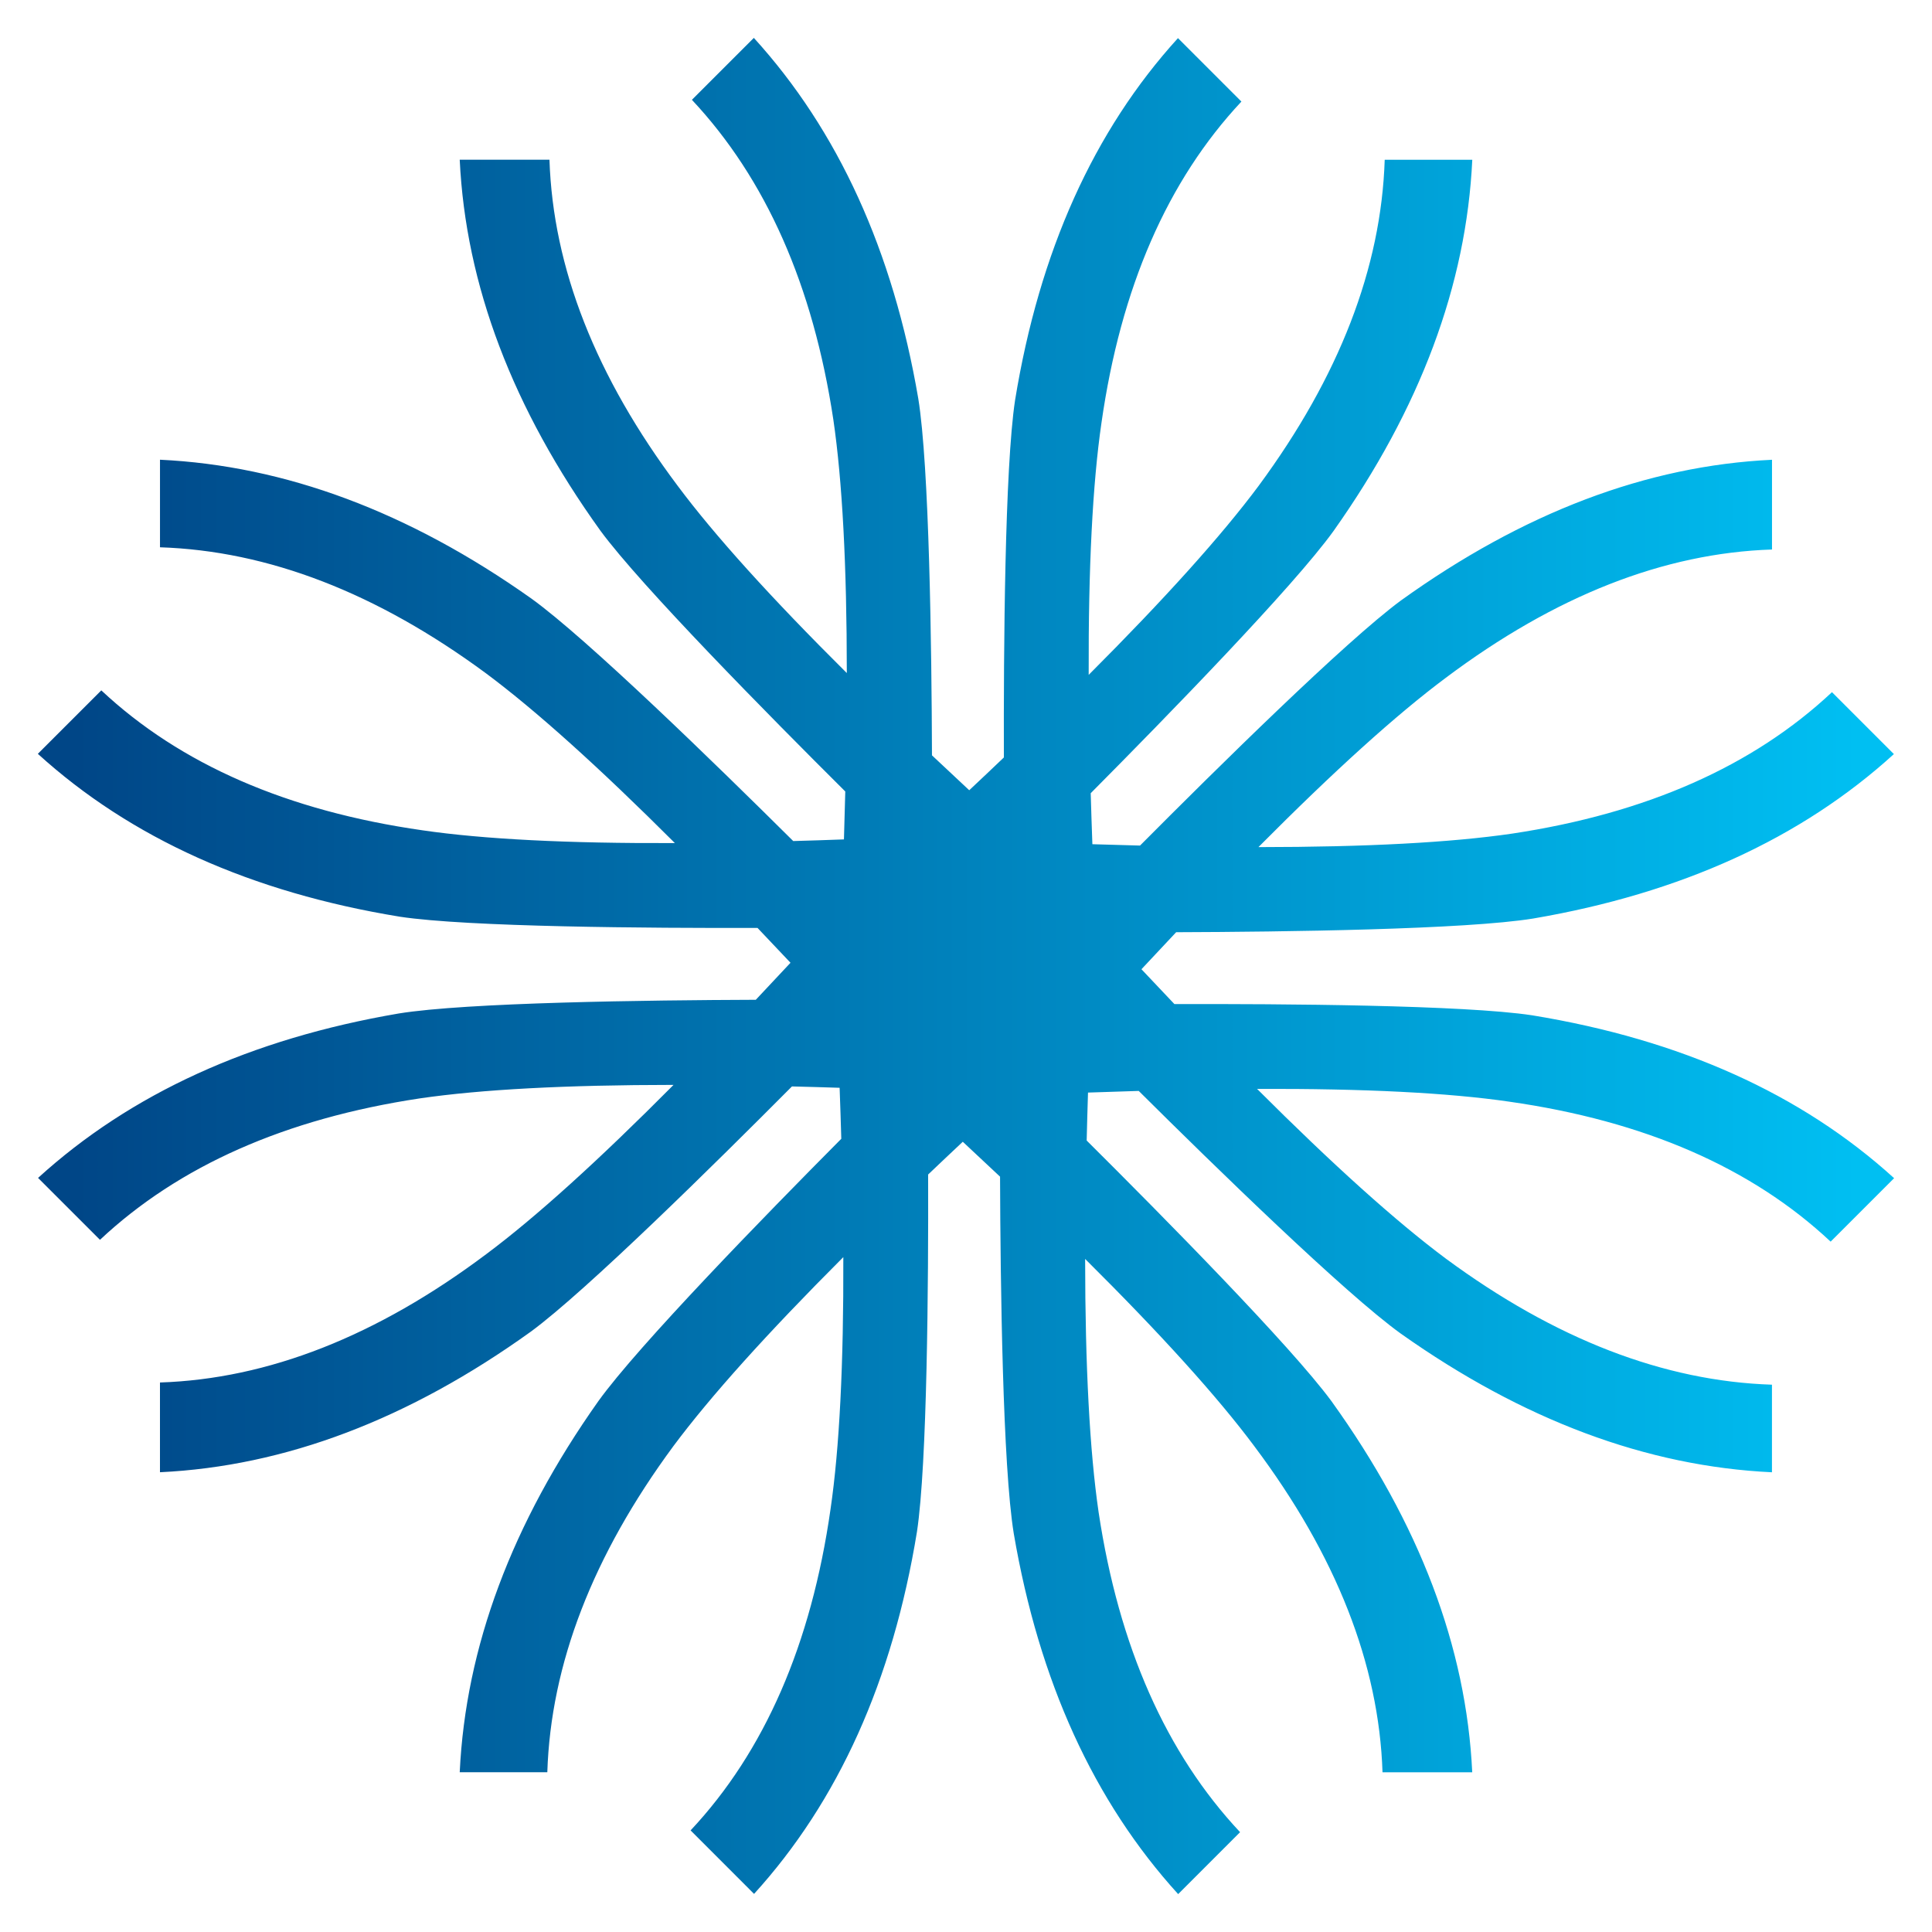 <?xml version="1.0" encoding="utf-8"?>
<!-- Generator: Adobe Illustrator 15.0.2, SVG Export Plug-In . SVG Version: 6.00 Build 0)  -->
<!DOCTYPE svg PUBLIC "-//W3C//DTD SVG 1.1//EN" "http://www.w3.org/Graphics/SVG/1.1/DTD/svg11.dtd">
<svg version="1.1" id="Layer_1" xmlns="http://www.w3.org/2000/svg" xmlns:xlink="http://www.w3.org/1999/xlink" x="0px" y="0px"
	 width="80px" height="80px" viewBox="0 0 80 80" enable-background="new 0 0 80 80" xml:space="preserve">
<g>
	<defs>
		<path id="SVGID_1_" d="M28.65,4.133c3.063,3.268,5.017,7.68,5.857,13.244c0.371,2.535,0.557,6.035,0.558,10.493
			c-3.146-3.124-5.481-5.71-7.002-7.751c-3.397-4.528-5.164-9.03-5.311-13.506h-3.716c0.246,5.179,2.187,10.302,5.831,15.369
			c1.689,2.291,6.94,7.613,10.134,10.791c-0.016,0.648-0.034,1.307-0.055,1.985c-0.719,0.027-1.416,0.049-2.1,0.068
			c-3.17-3.148-8.545-8.389-10.851-10.047c-5.068-3.589-10.192-5.498-15.37-5.743l0,3.626c4.476,0.146,8.978,1.883,13.506,5.224
			c2.055,1.531,4.661,3.874,7.814,7.024c-4.439,0.017-7.924-0.16-10.445-0.528c-5.604-0.801-10.037-2.734-13.305-5.795l-2.628,2.627
			c3.836,3.488,8.831,5.738,14.991,6.745c2.817,0.427,10.305,0.476,14.809,0.464c0.448,0.47,0.9,0.947,1.366,1.443
			c-0.49,0.527-0.966,1.035-1.437,1.533c-4.467,0.015-11.985,0.11-14.791,0.568c-6.121,1.046-11.094,3.318-14.929,6.808l2.564,2.563
			c3.267-3.062,7.679-5.017,13.244-5.856c2.539-0.371,6.042-0.557,10.506-0.559c-3.129,3.15-5.717,5.489-7.76,7.012
			c-4.529,3.396-9.031,5.164-13.506,5.311v3.716c5.179-0.246,10.302-2.187,15.37-5.831c2.293-1.69,7.623-6.95,10.799-10.144
			c0.645,0.016,1.299,0.033,1.974,0.056c0.027,0.723,0.049,1.424,0.069,2.112c-3.147,3.168-8.397,8.553-10.057,10.86
			c-3.588,5.068-5.498,10.192-5.743,15.37h3.627c0.144-4.475,1.882-8.978,5.222-13.506c1.533-2.058,3.879-4.667,7.035-7.824
			c0.015,4.434-0.161,7.914-0.529,10.433c-0.8,5.604-2.734,10.037-5.795,13.305l2.628,2.629c3.488-3.837,5.739-8.832,6.745-14.992
			c0.426-2.814,0.476-10.29,0.463-14.796c0.467-0.444,0.942-0.895,1.435-1.356c0.531,0.493,1.042,0.973,1.543,1.445
			c0.015,4.468,0.11,11.975,0.568,14.778c1.046,6.121,3.319,11.095,6.807,14.93l2.564-2.565c-3.063-3.267-5.017-7.679-5.857-13.242
			c-0.37-2.537-0.556-6.037-0.559-10.494c3.146,3.124,5.482,5.71,7.003,7.751c3.397,4.528,5.164,9.031,5.311,13.506h3.715
			c-0.245-5.178-2.186-10.302-5.831-15.37c-1.688-2.291-6.94-7.613-10.134-10.79c0.016-0.648,0.033-1.308,0.055-1.986
			c0.719-0.026,1.415-0.049,2.1-0.068c3.169,3.149,8.546,8.389,10.851,10.048c5.068,3.588,10.191,5.498,15.37,5.743v-3.627
			c-4.475-0.145-8.978-1.883-13.506-5.222c-2.055-1.532-4.661-3.875-7.814-7.026c4.44-0.016,7.924,0.161,10.445,0.529
			c5.604,0.801,10.038,2.734,13.305,5.796l2.628-2.628c-3.835-3.487-8.831-5.738-14.992-6.745
			c-2.816-0.427-10.305-0.476-14.809-0.464c-0.447-0.47-0.9-0.947-1.365-1.443c0.49-0.527,0.967-1.035,1.437-1.533
			c4.467-0.015,11.984-0.11,14.791-0.568c6.12-1.047,11.094-3.318,14.929-6.808l-2.564-2.564c-3.267,3.063-7.679,5.017-13.243,5.857
			c-2.539,0.371-6.042,0.557-10.506,0.559c3.128-3.15,5.717-5.489,7.76-7.012c4.529-3.397,9.031-5.164,13.506-5.311v-3.716
			c-5.179,0.246-10.303,2.187-15.37,5.83c-2.293,1.691-7.623,6.95-10.799,10.145c-0.645-0.017-1.298-0.034-1.973-0.056
			c-0.027-0.724-0.049-1.424-0.069-2.112c3.148-3.169,8.396-8.553,10.057-10.861c3.588-5.067,5.499-10.19,5.743-15.369h-3.626
			c-0.145,4.476-1.883,8.978-5.223,13.506c-1.533,2.058-3.879,4.666-7.035,7.824c-0.015-4.434,0.162-7.914,0.529-10.433
			c0.8-5.604,2.734-10.037,5.795-13.306l-2.627-2.627c-3.488,3.835-5.739,8.831-6.745,14.991c-0.426,2.814-0.476,10.29-0.464,14.795
			c-0.467,0.445-0.941,0.896-1.434,1.357c-0.531-0.493-1.042-0.973-1.543-1.445c-0.015-4.468-0.111-11.976-0.568-14.779
			c-1.047-6.12-3.319-11.093-6.808-14.929L28.65,4.133z"/>
	</defs>
	<clipPath id="SVGID_2_">
		<use xlink:href="#SVGID_1_"  overflow="visible"/>
	</clipPath>
	
		<linearGradient id="SVGID_3_" gradientUnits="userSpaceOnUse" x1="-85.672" y1="903.56" x2="-85.496" y2="903.56" gradientTransform="matrix(436.087 0 0 -436.087 37362.227 394070.406)">
		<stop  offset="0" style="stop-color:#004687"/>
		<stop  offset="1" style="stop-color:#00BFF2"/>
	</linearGradient>
	<rect x="1.569" y="1.568" clip-path="url(#SVGID_2_)" fill="url(#SVGID_3_)" width="76.862" height="76.863"/>
</g>
</svg>

